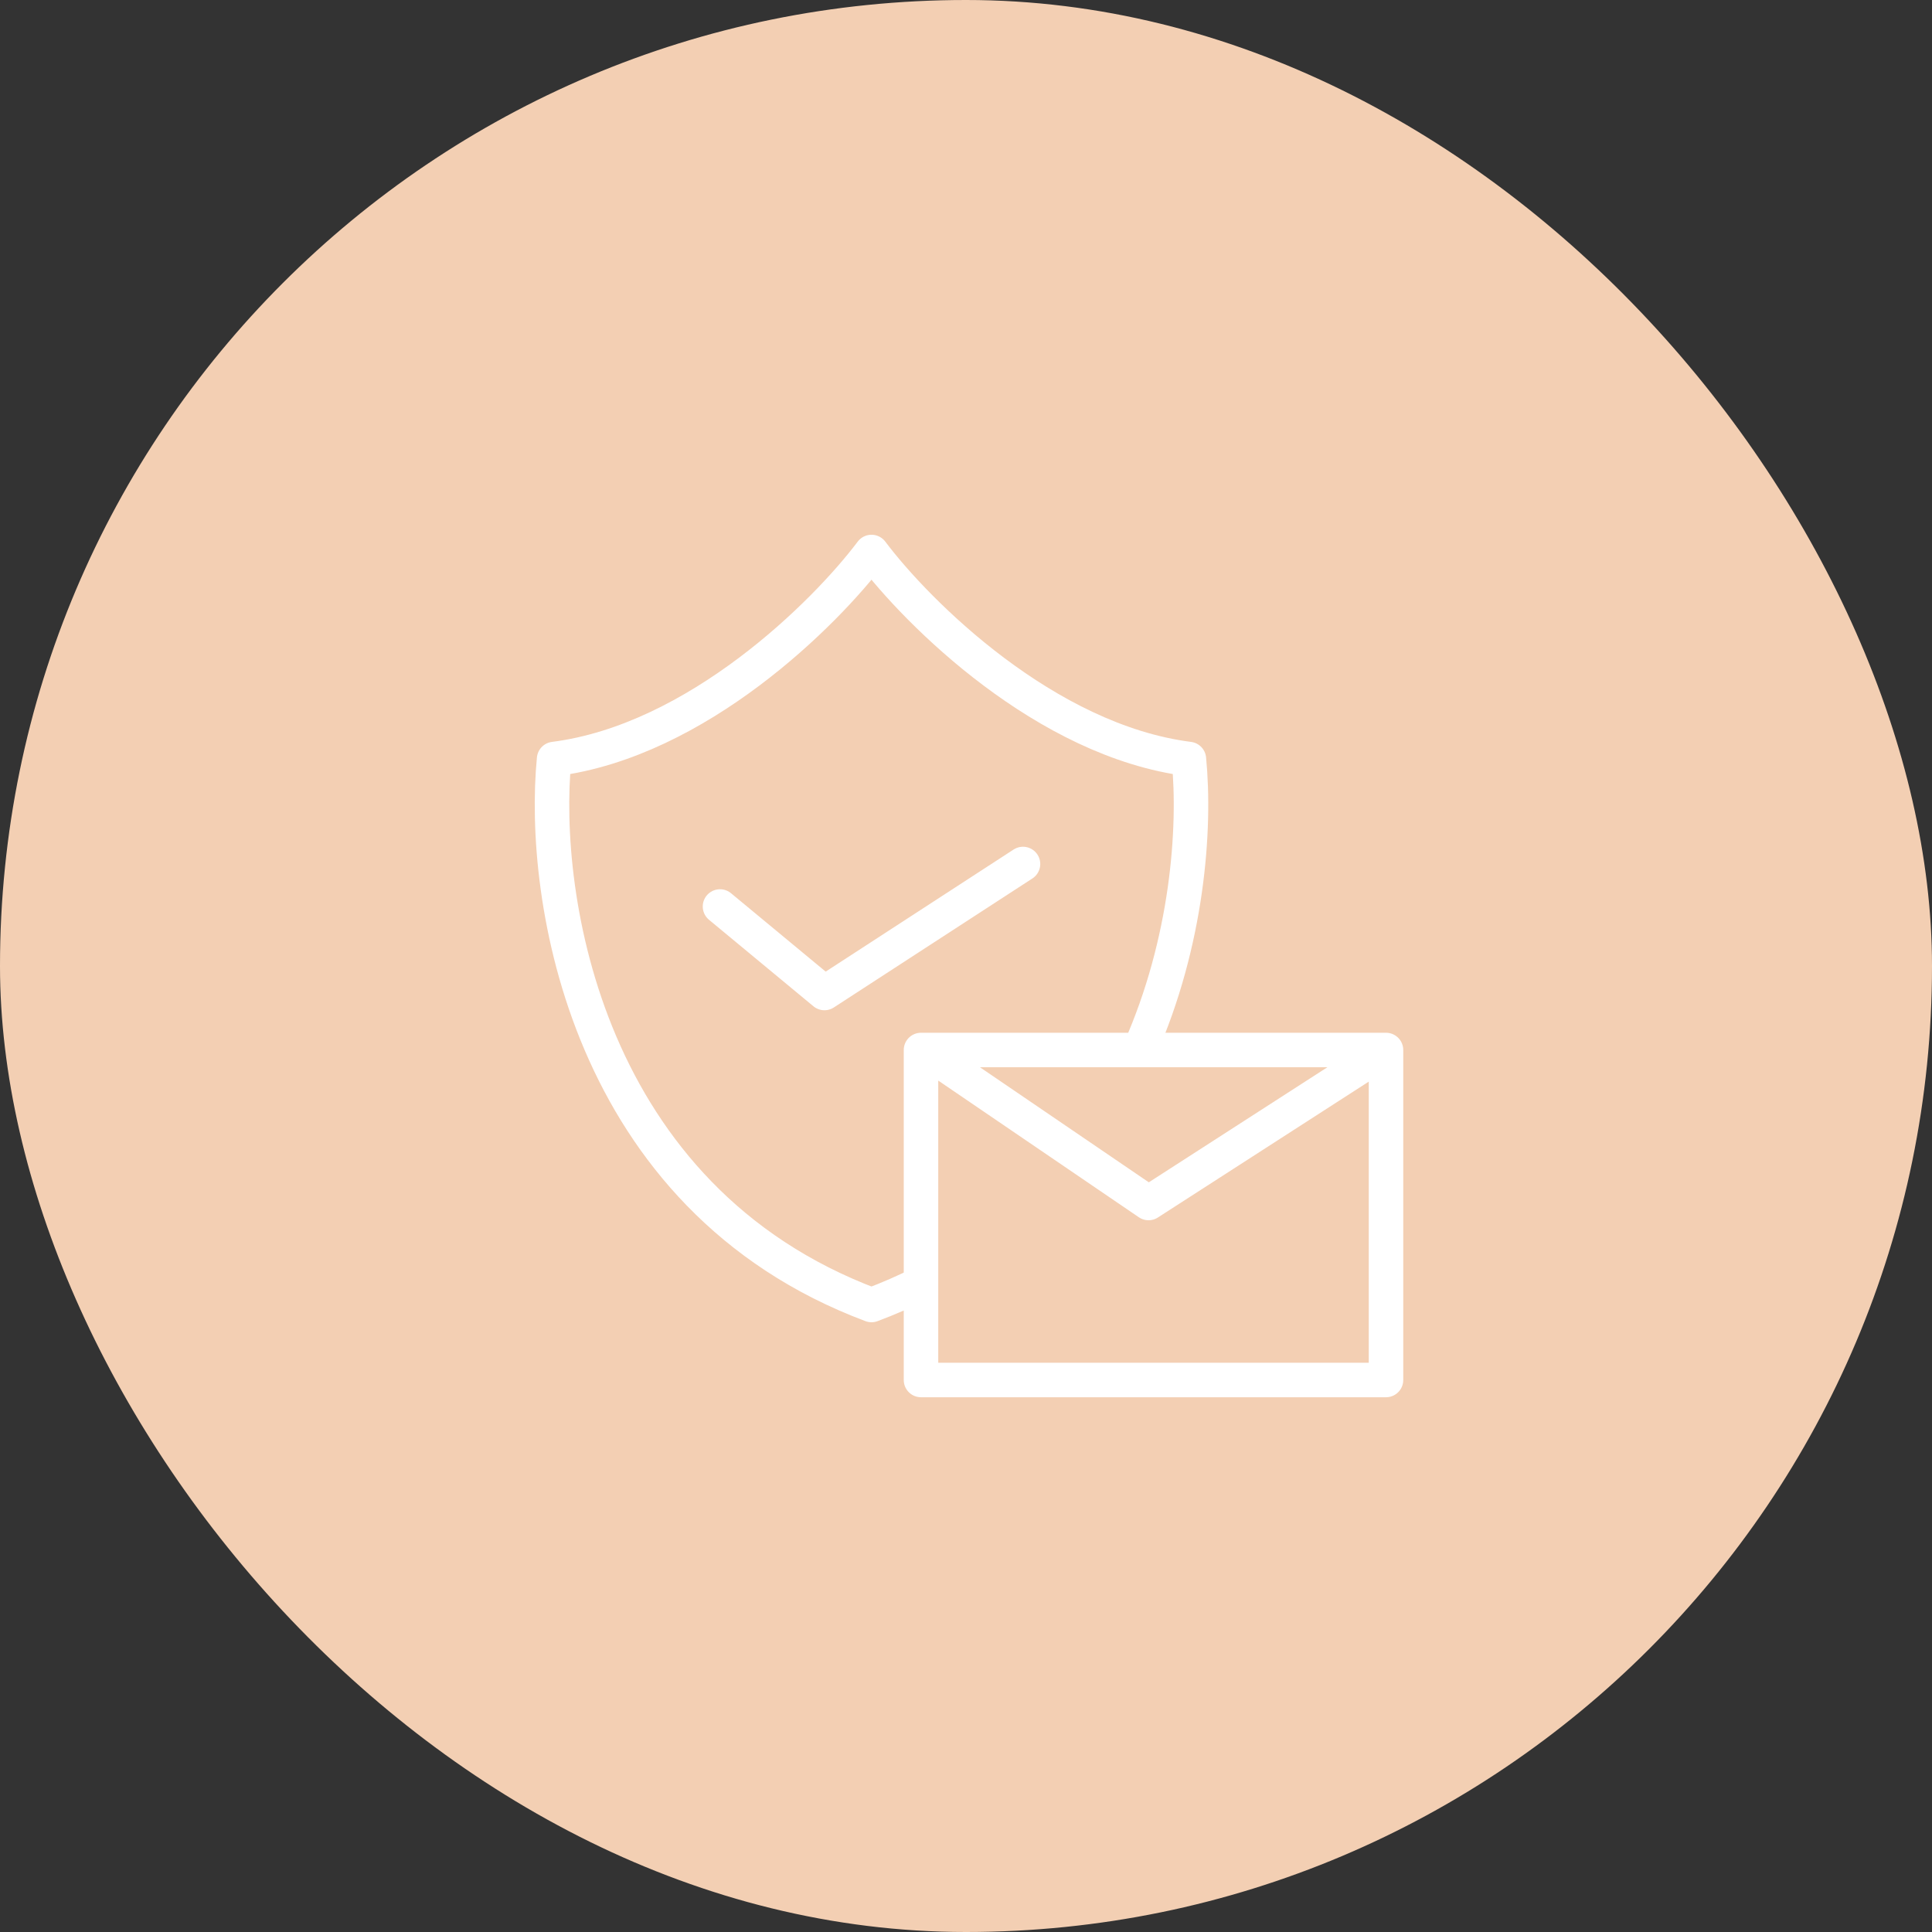 <svg xmlns="http://www.w3.org/2000/svg" fill="none" viewBox="0 0 280 280" height="280" width="280">
<rect x="0" y="0" width="280" height="280" fill="#333333" stroke="none"/>
<rect fill="#F3CFB3" rx="140" height="280" width="280"></rect>
<path stroke-linejoin="round" stroke-linecap="round" stroke-width="5" stroke="white" d="M200.87 152.174V200H133.478V185.996M200.87 152.174H165.158M200.87 152.174L166.456 174.348L133.913 152.174M165.158 152.174H133.478V185.996M165.158 152.174C172.096 136.522 173.298 120.161 172.304 110.003C151.568 107.365 132.997 88.902 126.304 80C119.611 88.902 101.041 107.365 80.305 110.003C78.358 129.894 84.832 173.569 126.304 189.13C128.823 188.185 131.212 187.137 133.478 185.996M104.348 131.376L119.484 143.913L148.261 125.217"></path>
</svg>
